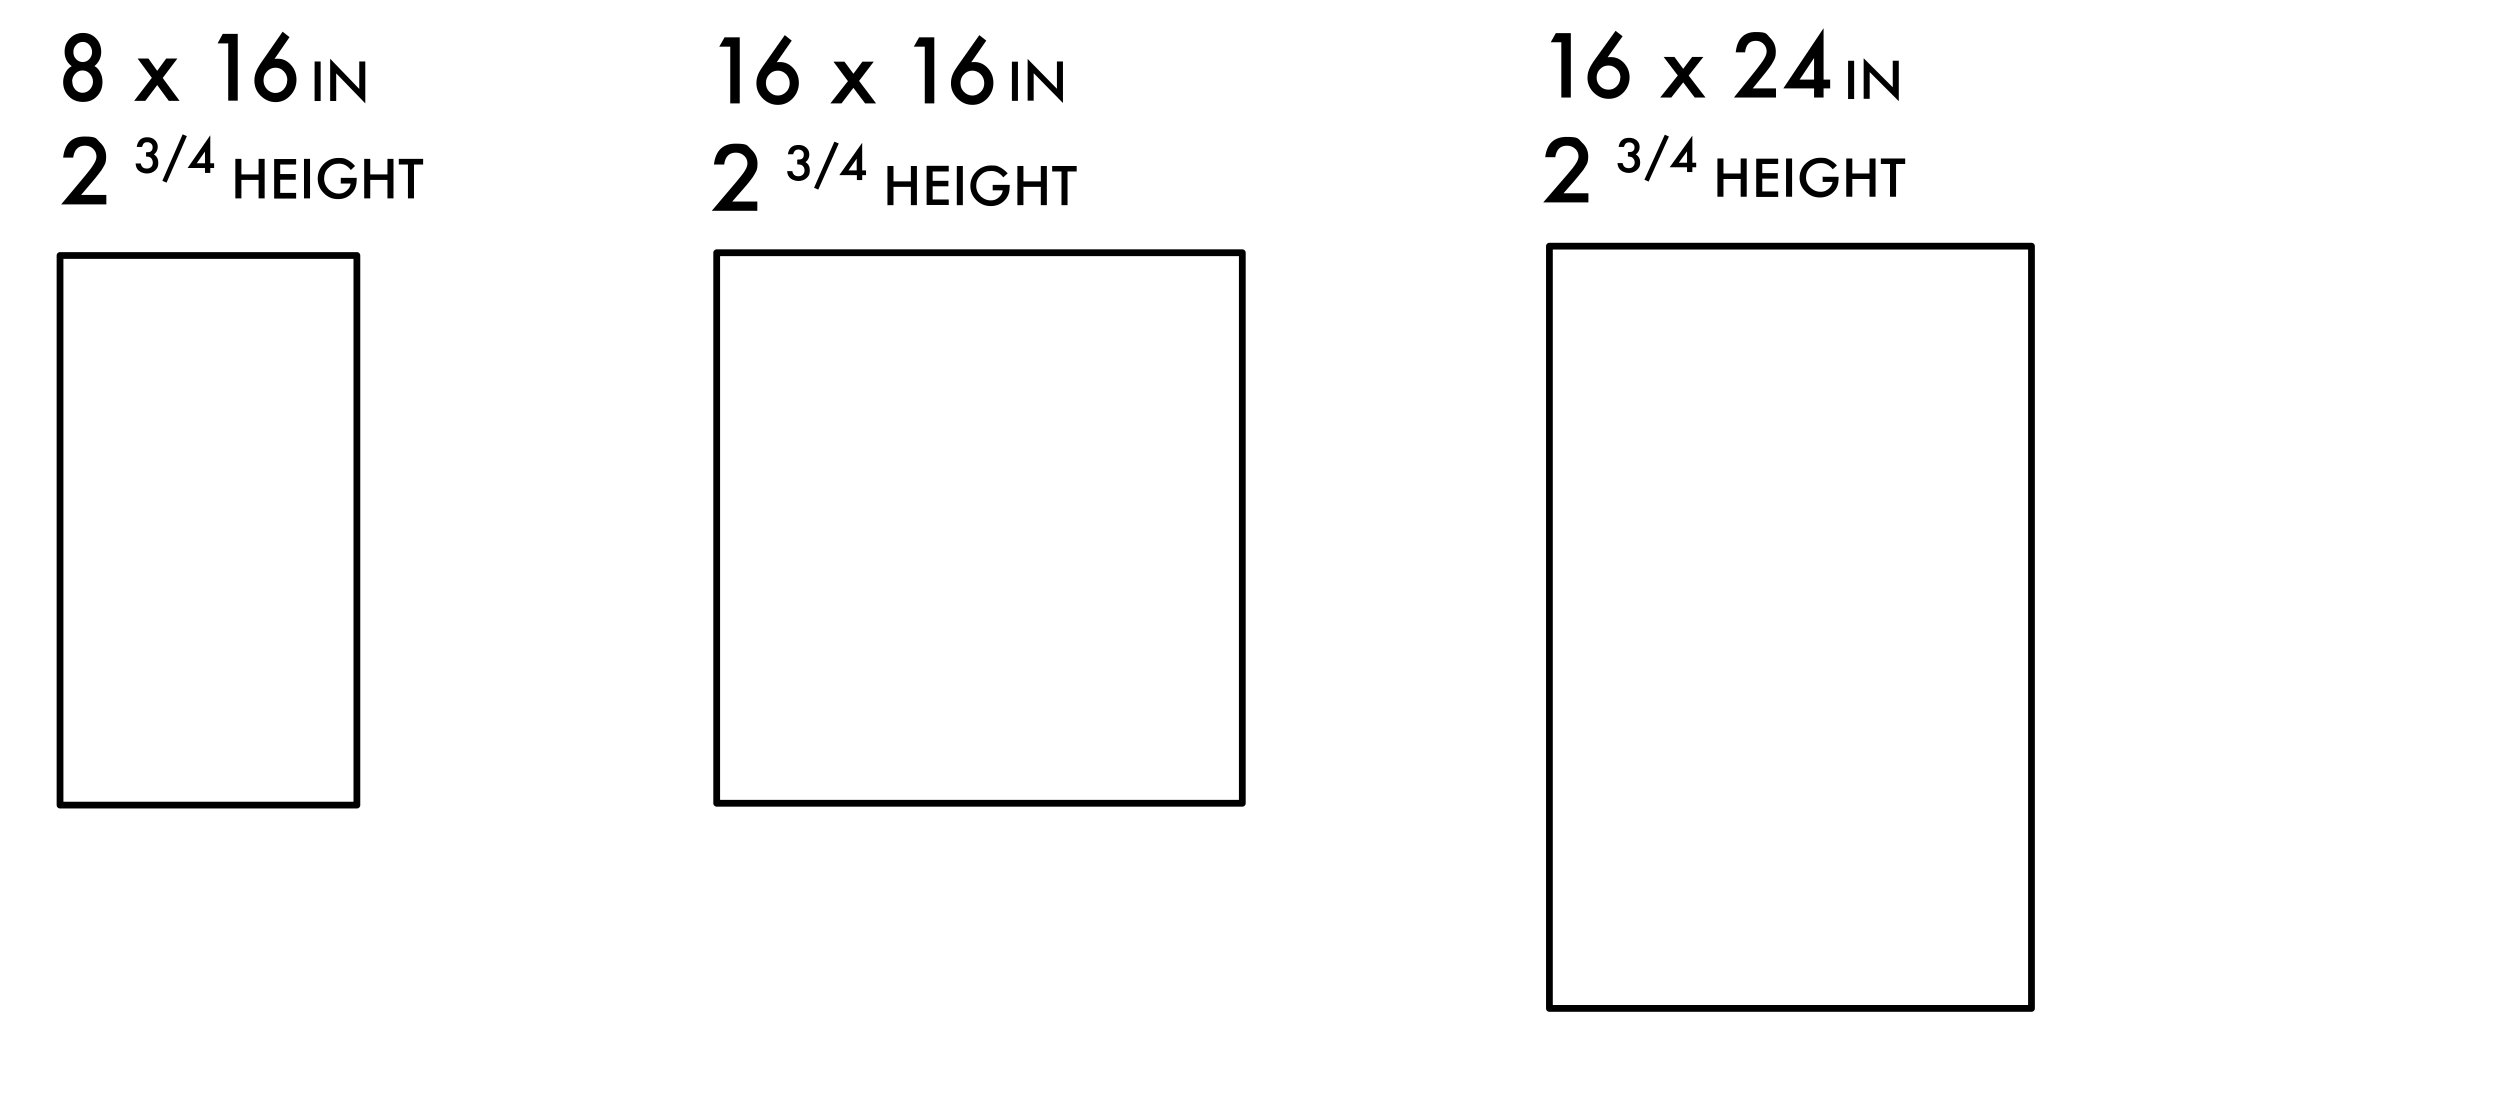 <?xml version="1.0" encoding="UTF-8"?><svg id="a" xmlns="http://www.w3.org/2000/svg" viewBox="0 0 1366 598"><rect x="32.8" y="139.6" width="162.2" height="300.3" style="fill:none; stroke:#000; stroke-linecap:round; stroke-linejoin:round; stroke-width:3.7px;"/><rect x="846.6" y="134.5" width="263.4" height="416.5" style="fill:none; stroke:#000; stroke-linecap:round; stroke-linejoin:round; stroke-width:3.7px;"/><rect x="391.6" y="138.1" width="287.2" height="300.8" style="fill:none; stroke:#000; stroke-linecap:round; stroke-linejoin:round; stroke-width:3.7px;"/><g style="isolation:isolate;"><g style="isolation:isolate;"><path d="M39.1,36.1c-2.5-1.9-3.8-4.5-3.8-7.7s1-5.4,2.9-7.4c1.9-2,4.3-3,7.2-3s5.2,1,7.1,3c1.9,2,2.8,4.5,2.8,7.4s-1.2,5.7-3.7,7.7c1.4.8,2.5,1.9,3.2,3.5.8,1.5,1.2,3.2,1.2,5.1,0,3.2-1,5.9-3,7.9-2,2.1-4.5,3.1-7.6,3.1s-5.8-1-7.8-3.1c-2.1-2.1-3.1-4.7-3.1-7.8s1.5-7,4.6-8.6ZM39.5,44.5c0,1.7.5,3.1,1.6,4.4,1.1,1.2,2.5,1.8,4,1.8s2.9-.6,4-1.8c1.1-1.2,1.7-2.6,1.7-4.3s-.6-3.1-1.7-4.3c-1.1-1.2-2.4-1.8-4-1.8s-2.9.6-4,1.8c-1.1,1.2-1.7,2.6-1.7,4.2ZM40.1,28.4c0,1.6.5,2.9,1.5,3.9,1,1.1,2.2,1.6,3.6,1.6s2.6-.5,3.6-1.6c1-1.1,1.5-2.4,1.5-3.9s-.5-2.8-1.5-3.9-2.2-1.6-3.6-1.6-2.6.5-3.6,1.6-1.5,2.3-1.5,3.8Z"/><path d="M83,42.6l-7.8-10.6h5.9l4.8,6.7,4.9-6.7h6.1l-8,10.6,9.2,12.5h-5.9l-6.3-8.6-6.5,8.6h-6.1l9.6-12.5Z"/><path d="M124.8,23.7h-5.9l2.8-5.2h8.2v36.5h-5.2v-31.4Z"/></g><g style="isolation:isolate;"><path d="M154.4,17.3l3.8,3-8.2,11.9c.4,0,.8-.1,1.1-.1s.6,0,.7,0c2.8,0,5.2,1.1,7.2,3.4,2,2.2,3,4.9,3,8.1s-1.1,6.2-3.4,8.6c-2.2,2.4-4.9,3.6-8,3.6s-5.8-1.2-8.2-3.5c-2.3-2.3-3.4-5.1-3.4-8.3s1.1-5.9,3.3-9.2l12-17.3ZM157,43.9c0-1.9-.6-3.6-1.9-4.9-1.3-1.4-2.8-2-4.6-2s-3.3.7-4.6,2c-1.3,1.3-1.9,3-1.9,4.9s.6,3.5,1.9,4.9c1.3,1.3,2.8,2,4.6,2s3.3-.7,4.5-2c1.3-1.4,1.9-3,1.9-4.8Z"/></g></g><g style="isolation:isolate;"><path d="M44.4,106.5h13.7v5.2h-24.7l12.8-15.3c1.3-1.5,2.3-2.9,3.2-4,.8-1.1,1.5-2.1,1.9-2.8.9-1.5,1.4-2.8,1.4-4,0-1.7-.6-3.1-1.8-4.3-1.2-1.2-2.7-1.7-4.5-1.7-3.7,0-5.8,2.2-6.4,6.5h-5.5c.9-7.7,4.8-11.5,11.7-11.5s6.2,1.1,8.4,3.2c2.3,2.1,3.4,4.7,3.4,7.8s-.5,3.9-1.6,5.8c-.5,1-1.3,2.2-2.4,3.5-1,1.4-2.4,3-3.9,4.8l-5.7,6.7Z"/></g><g style="isolation:isolate;"><path d="M175.2,33.6v21.6h-3.3v-21.6h3.3Z"/><path d="M180.4,55.2v-23.1l15.9,16.5v-15h3.3v22.9l-15.9-16.4v15.1h-3.3Z"/></g><g style="isolation:isolate;"><path d="M79.8,85.7v-2.5c1.2,0,2.1-.1,2.5-.4.8-.5,1.1-1.3,1.1-2.3s-.3-1.5-.8-2c-.5-.5-1.2-.8-2.1-.8s-1.4.2-1.9.6c-.4.4-.7,1.1-1,2h-2.9c.3-1.8.9-3.1,1.9-4s2.2-1.3,3.9-1.3,3.1.5,4.1,1.5c1.1,1,1.6,2.3,1.6,3.8s-.7,3.1-2.1,4.1c1.6.9,2.4,2.5,2.4,4.6s-.6,3.1-1.8,4.2c-1.2,1.1-2.7,1.6-4.5,1.6s-4.1-.8-5.2-2.5c-.5-.7-.8-1.7-.9-3h2.8c.2.9.5,1.6,1.1,2.1.6.5,1.3.7,2.3.7s1.7-.3,2.3-.9c.6-.6.9-1.4.9-2.4s-.5-2.2-1.4-2.8c-.5-.3-1.4-.5-2.5-.5Z"/><path d="M99.8,73.4l2.3,1-11.1,25.4-2.3-1,11.1-25.4Z"/><path d="M114.9,89.2h2.1v2.6h-2.1v2.7h-2.9v-2.7h-9.5l12.4-17.9v15.3ZM112,89.2v-6.4l-4.5,6.4h4.5Z"/></g><g style="isolation:isolate;"><path d="M131.9,95.3h9.4v-8.5h3.3v21.6h-3.3v-10.1h-9.4v10.1h-3.3v-21.6h3.3v8.5Z"/><path d="M161.8,89.9h-8.7v5.2h8.5v3.1h-8.5v7.2h8.7v3.1h-12v-21.6h12v3.1Z"/><path d="M169.4,86.8v21.6h-3.3v-21.6h3.3Z"/><path d="M185.9,97.2h9v.7c0,1.6-.2,3.1-.6,4.3-.4,1.2-1,2.2-1.9,3.2-2,2.3-4.6,3.4-7.7,3.4s-5.7-1.1-7.8-3.3c-2.2-2.2-3.3-4.8-3.3-7.9s1.1-5.8,3.3-8c2.2-2.2,4.9-3.3,8.1-3.3s3.3.3,4.8,1c1.4.7,2.8,1.8,4.2,3.4l-2.3,2.2c-1.8-2.4-4-3.5-6.5-3.5s-4.2.8-5.8,2.4c-1.6,1.5-2.3,3.5-2.3,5.8s.9,4.4,2.6,6c1.6,1.4,3.4,2.2,5.3,2.2s3.1-.5,4.4-1.6c1.3-1.1,2-2.4,2.2-3.9h-5.4v-3.1Z"/><path d="M202.3,95.3h9.4v-8.5h3.3v21.6h-3.3v-10.1h-9.4v10.1h-3.3v-21.6h3.3v8.5Z"/><path d="M226.2,89.9v18.5h-3.3v-18.5h-5v-3.1h13.3v3.1h-5Z"/></g><g style="isolation:isolate;"><g style="isolation:isolate;"><path d="M399,25.5h-6l2.9-5.1h8.3v36.1h-5.2v-31Z"/></g><g style="isolation:isolate;"><path d="M428.8,19.2l3.8,3-8.2,11.8c.4,0,.8-.1,1.1-.1s.6,0,.7,0c2.8,0,5.2,1.1,7.3,3.4,2,2.2,3,4.9,3,8s-1.1,6.1-3.4,8.5c-2.3,2.4-5,3.5-8.1,3.5s-5.9-1.2-8.2-3.5c-2.3-2.3-3.5-5.1-3.5-8.3s1.1-5.9,3.4-9.1l12.1-17.2ZM431.5,45.5c0-1.9-.6-3.5-1.9-4.9-1.3-1.3-2.8-2-4.6-2s-3.4.7-4.6,2c-1.3,1.3-1.9,2.9-1.9,4.8s.6,3.5,1.9,4.8c1.3,1.3,2.8,2,4.6,2s3.3-.7,4.6-2c1.3-1.3,1.9-2.9,1.9-4.8Z"/></g><path d="M463.2,44.2l-7.8-10.5h6l4.9,6.6,4.9-6.6h6.2l-8,10.5,9.3,12.3h-6l-6.4-8.5-6.5,8.5h-6.1l9.7-12.3Z"/><path d="M505.3,25.5h-6l2.9-5.1h8.3v36.1h-5.2v-31Z"/><g style="isolation:isolate;"><path d="M535.1,19.2l3.8,3-8.2,11.8c.4,0,.8-.1,1.1-.1s.6,0,.7,0c2.8,0,5.2,1.1,7.3,3.4,2,2.2,3,4.9,3,8s-1.1,6.1-3.4,8.5c-2.3,2.4-5,3.5-8.1,3.5s-5.9-1.2-8.2-3.5c-2.3-2.3-3.5-5.1-3.5-8.3s1.1-5.9,3.4-9.1l12.1-17.2ZM537.8,45.5c0-1.9-.6-3.5-1.9-4.9-1.3-1.3-2.8-2-4.6-2s-3.4.7-4.6,2c-1.3,1.3-1.9,2.9-1.9,4.8s.6,3.5,1.9,4.8c1.3,1.3,2.8,2,4.6,2s3.3-.7,4.6-2c1.3-1.3,1.9-2.9,1.9-4.8Z"/></g></g><g style="isolation:isolate;"><path d="M400,110.1h13.8v5.1h-24.9l12.9-15.2c1.3-1.5,2.3-2.8,3.2-3.9.9-1.1,1.5-2,2-2.8.9-1.5,1.4-2.8,1.4-4,0-1.7-.6-3.1-1.8-4.2-1.2-1.1-2.7-1.7-4.5-1.7-3.7,0-5.9,2.2-6.4,6.5h-5.6c.9-7.6,4.8-11.4,11.8-11.4s6.2,1,8.5,3.1c2.3,2.1,3.5,4.7,3.5,7.8s-.5,3.9-1.6,5.8c-.5,1-1.3,2.1-2.4,3.5-1,1.4-2.4,2.9-4,4.8l-5.8,6.6Z"/></g><g style="isolation:isolate;"><path d="M556.2,33.7v21.4h-3.3v-21.4h3.3Z"/><path d="M561.5,55.1v-22.9l16,16.3v-14.9h3.3v22.7l-16-16.3v15h-3.3Z"/></g><g style="isolation:isolate;"><path d="M435.6,89.6v-2.4c1.2,0,2.1-.1,2.5-.4.8-.5,1.1-1.2,1.1-2.3s-.3-1.5-.8-2c-.5-.5-1.3-.8-2.1-.8s-1.4.2-1.9.6c-.4.4-.8,1.1-1,2h-2.9c.3-1.8.9-3.1,1.9-3.9s2.3-1.2,4-1.2,3.1.5,4.2,1.5c1.1,1,1.6,2.2,1.6,3.8s-.7,3.1-2.1,4.1c1.6.9,2.4,2.4,2.4,4.5s-.6,3.1-1.8,4.2c-1.2,1.1-2.7,1.6-4.5,1.6s-4.1-.8-5.2-2.5c-.5-.7-.8-1.7-.9-2.9h2.8c.2.9.5,1.6,1.1,2.1.6.5,1.4.7,2.3.7s1.7-.3,2.4-.9c.6-.6.9-1.4.9-2.4s-.5-2.2-1.4-2.7c-.5-.3-1.4-.5-2.5-.5Z"/><path d="M455.9,77.4l2.4,1-11.2,25.2-2.3-1,11.1-25.2Z"/><path d="M471.1,93.1h2.1v2.6h-2.1v2.7h-2.9v-2.7h-9.6l12.5-17.7v15.1ZM468.1,93.1v-6.4l-4.5,6.4h4.5Z"/></g><g style="isolation:isolate;"><path d="M488.2,99.1h9.5v-8.4h3.3v21.4h-3.3v-10h-9.5v10h-3.3v-21.4h3.3v8.4Z"/><path d="M518.4,93.7h-8.8v5.1h8.6v3h-8.6v7.2h8.8v3h-12.1v-21.4h12.1v3Z"/><path d="M526.1,90.7v21.4h-3.3v-21.4h3.3Z"/><path d="M542.6,101h9.1v.7c0,1.6-.2,3-.6,4.3-.4,1.1-1,2.2-1.9,3.2-2,2.2-4.6,3.4-7.8,3.4s-5.7-1.1-7.9-3.2c-2.2-2.2-3.3-4.8-3.3-7.8s1.1-5.7,3.3-7.9c2.2-2.2,4.9-3.3,8.1-3.3s3.3.3,4.8,1c1.4.7,2.8,1.8,4.2,3.3l-2.4,2.2c-1.8-2.3-4-3.5-6.6-3.5s-4.3.8-5.8,2.3c-1.6,1.5-2.4,3.5-2.4,5.8s.9,4.3,2.6,5.9c1.6,1.4,3.4,2.1,5.3,2.1s3.1-.5,4.4-1.6c1.3-1.1,2-2.4,2.2-3.9h-5.5v-3Z"/><path d="M559.2,99.1h9.5v-8.4h3.3v21.4h-3.3v-10h-9.5v10h-3.3v-21.4h3.3v8.4Z"/><path d="M583.3,93.7v18.4h-3.3v-18.4h-5.1v-3h13.4v3h-5Z"/></g><g style="isolation:isolate;"><g style="isolation:isolate;"><path d="M853.2,23.1h-5.9l2.8-5h8.2v35.2h-5.2v-30.3Z"/></g><g style="isolation:isolate;"><path d="M882.8,16.9l3.8,2.9-8.2,11.5c.4,0,.8-.1,1.1-.1s.6,0,.7,0c2.8,0,5.2,1.1,7.2,3.3,2,2.2,3,4.8,3,7.8s-1.1,6-3.4,8.3c-2.2,2.3-4.9,3.4-8,3.4s-5.8-1.1-8.2-3.4c-2.3-2.3-3.4-5-3.4-8.1s1.1-5.7,3.3-8.9l12-16.7ZM885.4,42.5c0-1.9-.6-3.5-1.9-4.7-1.3-1.3-2.8-2-4.6-2s-3.3.6-4.6,1.9c-1.3,1.3-1.9,2.9-1.9,4.7s.6,3.4,1.9,4.7c1.3,1.3,2.8,1.9,4.6,1.9s3.3-.6,4.5-1.9c1.3-1.3,1.9-2.9,1.9-4.6Z"/></g><path d="M916.8,41.3l-7.8-10.2h5.9l4.8,6.5,4.9-6.5h6.1l-8,10.2,9.2,12h-5.9l-6.3-8.3-6.5,8.3h-6.1l9.6-12Z"/><path d="M957.7,48.3h12.7v5h-23l11.9-14.8c1.2-1.5,2.1-2.8,2.9-3.8.8-1.1,1.4-2,1.8-2.7.8-1.4,1.3-2.7,1.3-3.9,0-1.6-.6-3-1.7-4.1-1.1-1.1-2.5-1.7-4.2-1.7-3.5,0-5.4,2.1-5.9,6.3h-5.1c.8-7.4,4.5-11.1,10.9-11.1s5.7,1,7.8,3.1c2.1,2,3.2,4.6,3.2,7.6s-.5,3.8-1.5,5.6c-.5,1-1.2,2.1-2.2,3.4s-2.2,2.9-3.7,4.7l-5.3,6.5Z"/><g style="isolation:isolate;"><path d="M996.4,43.5h3.6v4.8h-3.6v5h-5.2v-5h-16.8l22-32.9v28ZM991.2,43.5v-11.8l-7.9,11.8h7.9Z"/></g></g><g style="isolation:isolate;"><path d="M854.2,105.6h13.7v5h-24.7l12.8-14.8c1.3-1.5,2.3-2.8,3.2-3.8.8-1.1,1.5-2,1.9-2.7.9-1.4,1.4-2.7,1.4-3.9,0-1.6-.6-3-1.8-4.1-1.2-1.1-2.7-1.7-4.5-1.7-3.7,0-5.8,2.1-6.4,6.3h-5.5c.9-7.4,4.8-11.1,11.7-11.1s6.2,1,8.4,3.1c2.3,2,3.4,4.6,3.4,7.6s-.5,3.8-1.6,5.6c-.5,1-1.3,2.1-2.4,3.4-1,1.3-2.4,2.9-3.9,4.7l-5.7,6.5Z"/></g><g style="isolation:isolate;"><path d="M1013.1,33.2v20.9h-3.3v-20.9h3.3Z"/><path d="M1018.3,54.1v-22.3l15.9,15.9v-14.5h3.3v22.1l-15.9-15.9v14.6h-3.3Z"/></g><g style="isolation:isolate;"><path d="M889.5,85.5v-2.4c1.2,0,2.1-.1,2.5-.4.8-.5,1.1-1.2,1.1-2.2s-.3-1.4-.8-1.9c-.5-.5-1.2-.8-2.1-.8s-1.4.2-1.9.6c-.4.4-.7,1-1,1.9h-2.9c.3-1.7.9-3,1.9-3.8.9-.8,2.2-1.2,3.9-1.2s3.1.5,4.1,1.4c1.1,1,1.6,2.2,1.6,3.7s-.7,3-2.1,4c1.6.9,2.4,2.4,2.4,4.4s-.6,3-1.8,4.1c-1.2,1.1-2.7,1.6-4.5,1.6s-4.1-.8-5.2-2.5c-.5-.7-.8-1.6-.9-2.9h2.8c.2.9.5,1.6,1.1,2.1.6.5,1.3.7,2.3.7s1.7-.3,2.3-.9c.6-.6.9-1.4.9-2.3s-.5-2.1-1.4-2.7c-.5-.3-1.4-.5-2.5-.5Z"/><path d="M909.6,73.6l2.3,1-11.1,24.6-2.3-1,11.1-24.5Z"/><path d="M924.7,88.9h2.1v2.5h-2.1v2.6h-2.9v-2.6h-9.5l12.4-17.3v14.7ZM921.8,88.9v-6.2l-4.5,6.2h4.5Z"/></g><g style="isolation:isolate;"><path d="M941.7,94.8h9.4v-8.2h3.3v20.9h-3.3v-9.7h-9.4v9.7h-3.3v-20.9h3.3v8.2Z"/><path d="M971.6,89.6h-8.7v5h8.5v3h-8.5v7h8.7v3h-12v-20.9h12v3Z"/><path d="M979.2,86.6v20.9h-3.3v-20.9h3.3Z"/><path d="M995.6,96.6h9v.7c0,1.6-.2,3-.6,4.2-.4,1.1-1,2.2-1.9,3.1-2,2.2-4.6,3.3-7.7,3.3s-5.7-1.1-7.8-3.2c-2.2-2.1-3.3-4.7-3.3-7.6s1.1-5.6,3.3-7.7c2.2-2.1,4.9-3.2,8.1-3.2s3.3.3,4.8,1c1.4.7,2.8,1.7,4.2,3.2l-2.3,2.1c-1.8-2.3-4-3.4-6.5-3.4s-4.2.8-5.8,2.3c-1.6,1.5-2.3,3.4-2.3,5.6s.9,4.2,2.6,5.7c1.6,1.4,3.4,2.1,5.3,2.1s3.1-.5,4.4-1.6c1.3-1.1,2-2.3,2.2-3.8h-5.4v-3Z"/><path d="M1012.1,94.8h9.4v-8.2h3.3v20.9h-3.3v-9.7h-9.4v9.7h-3.3v-20.9h3.3v8.2Z"/><path d="M1036,89.6v17.9h-3.3v-17.9h-5v-3h13.3v3h-5Z"/></g></svg>